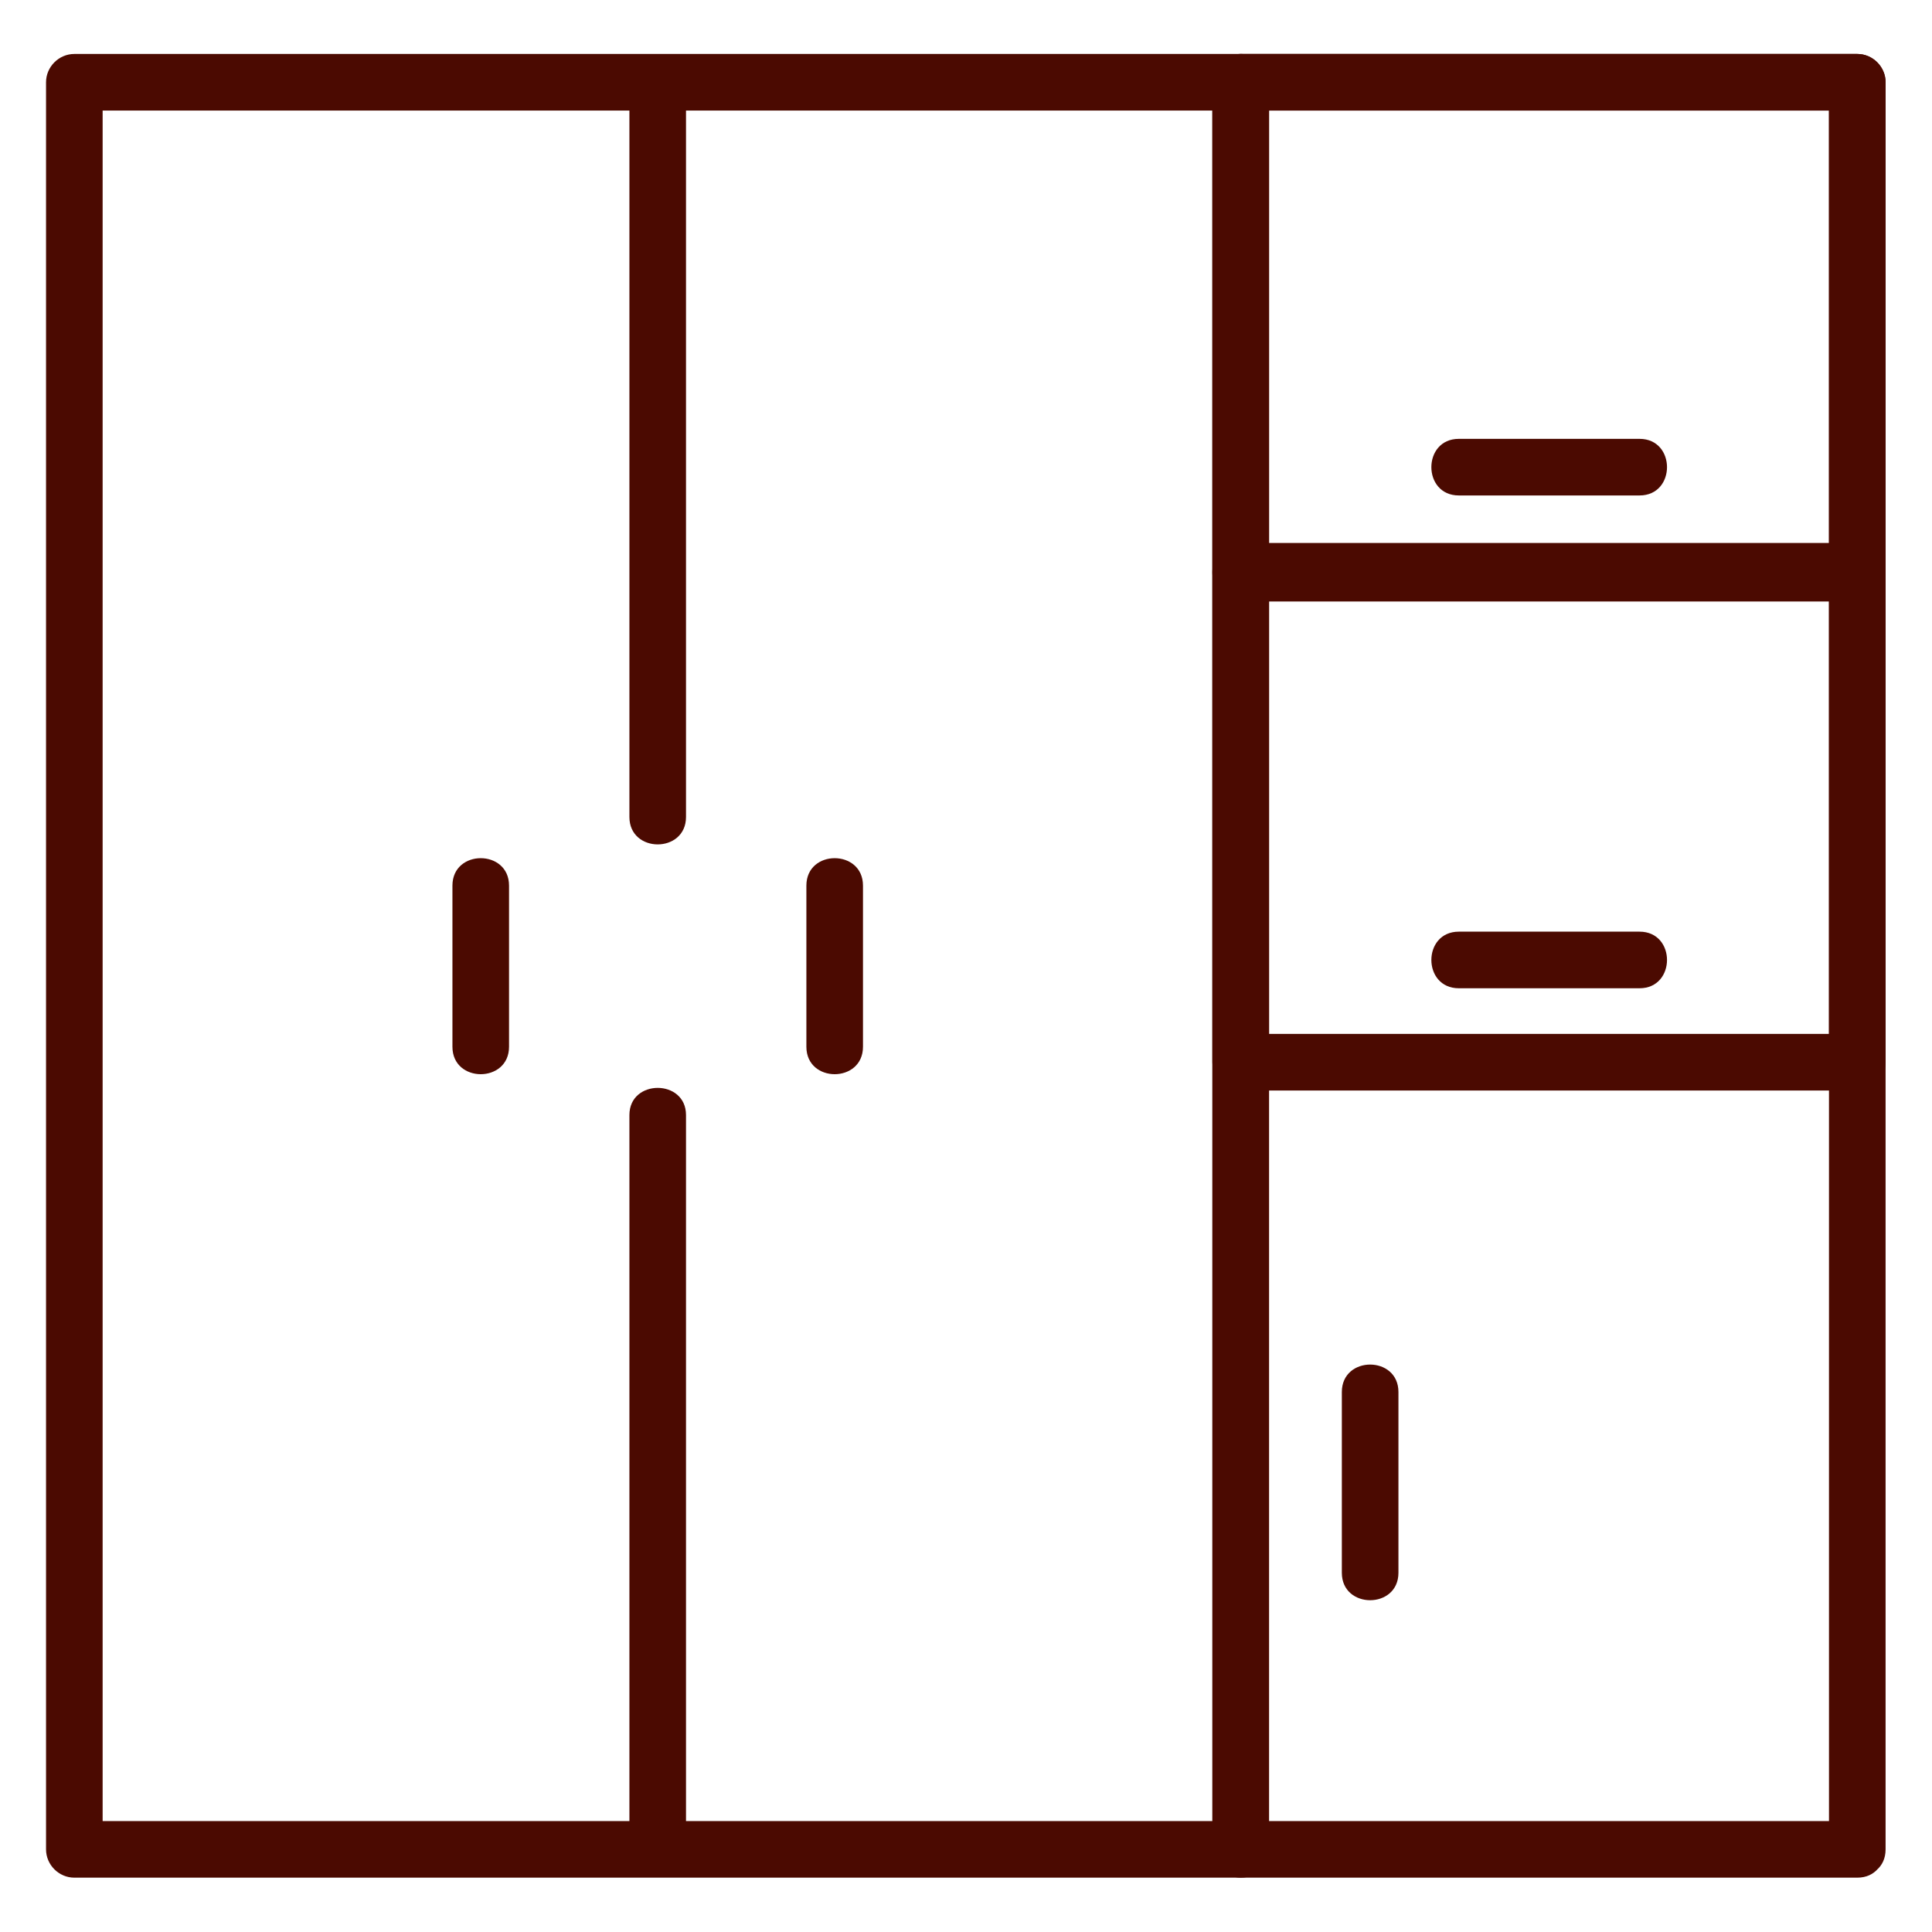 <svg width="512" height="512" viewBox="0 0 512 512" fill="none" xmlns="http://www.w3.org/2000/svg">
<path d="M328.8 482.6C287.9 482.6 247 482.6 206 482.6C149.2 482.6 92.5 482.6 35.7 482.6C30.4 482.6 25 482.6 19.7 482.6C22.2 485.1 24.7 487.6 27.2 490.1C27.2 459.4 27.2 428.7 27.2 398C27.2 334.6 27.2 271.2 27.2 207.8C27.2 154.9 27.2 101.9 27.2 49C27.2 39.9 27.2 30.9 27.2 21.8C24.7 24.3 22.2 26.8 19.7 29.3C60.6 29.3 101.5 29.3 142.5 29.3C199.3 29.3 256 29.3 312.8 29.3C318.1 29.3 323.5 29.3 328.8 29.3C326.3 26.8 323.8 24.3 321.3 21.8C321.3 52.5 321.3 83.2 321.3 113.9C321.3 177.3 321.3 240.7 321.3 304.1C321.3 357 321.3 410 321.3 462.9C321.3 472 321.3 481 321.3 490.1C321.3 499.8 336.3 499.8 336.3 490.1C336.3 459.4 336.3 428.7 336.3 398C336.3 334.6 336.3 271.2 336.3 207.8C336.3 154.9 336.3 101.9 336.3 49C336.3 39.9 336.3 30.9 336.3 21.8C336.3 17.7 332.9 14.3 328.8 14.3C287.9 14.3 247 14.3 206 14.3C149.2 14.3 92.5 14.3 35.7 14.3C30.4 14.3 25 14.3 19.7 14.3C15.6 14.3 12.2 17.7 12.2 21.8C12.2 52.5 12.2 83.2 12.2 113.9C12.2 177.3 12.2 240.7 12.2 304.1C12.2 357 12.2 410 12.2 462.9C12.2 472 12.2 481 12.2 490.1C12.2 494.2 15.6 497.6 19.7 497.6C60.6 497.6 101.5 497.6 142.5 497.6C199.3 497.6 256 497.6 312.8 497.6C318.1 497.6 323.5 497.6 328.8 497.6C338.5 497.6 338.5 482.6 328.8 482.6Z" fill="#4B0A01"/>
<path d="M492.2 482.6C442.7 482.6 393.3 482.6 343.8 482.6C338.8 482.6 333.8 482.6 328.8 482.6C331.3 485.1 333.8 487.6 336.3 490.1C336.3 459.4 336.3 428.7 336.3 398C336.3 334.6 336.3 271.2 336.3 207.8C336.3 154.9 336.3 101.9 336.3 49C336.3 39.9 336.3 30.9 336.3 21.8C333.8 24.3 331.3 26.8 328.8 29.3C378.3 29.3 427.7 29.3 477.2 29.3C482.2 29.3 487.2 29.3 492.2 29.3C489.7 26.8 487.2 24.3 484.7 21.8C484.7 52.5 484.7 83.2 484.7 113.9C484.7 177.3 484.7 240.7 484.7 304.1C484.7 357 484.7 410 484.7 462.9C484.7 472 484.7 481 484.7 490.1C484.7 499.8 499.7 499.8 499.7 490.1C499.7 459.4 499.7 428.7 499.7 398C499.7 334.6 499.7 271.2 499.7 207.8C499.7 154.9 499.7 101.9 499.7 49C499.7 39.9 499.7 30.9 499.7 21.8C499.7 17.7 496.3 14.3 492.2 14.3C442.7 14.3 393.3 14.3 343.8 14.3C338.8 14.3 333.8 14.3 328.8 14.3C324.7 14.3 321.3 17.7 321.3 21.8C321.3 52.5 321.3 83.2 321.3 113.9C321.3 177.3 321.3 240.7 321.3 304.1C321.3 357 321.3 410 321.3 462.9C321.3 472 321.3 481 321.3 490.1C321.3 494.2 324.7 497.6 328.8 497.6C378.3 497.6 427.7 497.6 477.2 497.6C482.2 497.6 487.2 497.6 492.2 497.6C501.9 497.6 501.9 482.6 492.2 482.6Z" fill="#4B0A01"/>
<path d="M166.8 21.9C166.8 71.5 166.8 121.1 166.8 170.7C166.8 186 166.8 201.2 166.8 216.5C166.8 226.2 181.8 226.2 181.8 216.5C181.8 166.9 181.8 117.3 181.8 67.7C181.8 52.4 181.8 37.2 181.8 21.9C181.8 12.2 166.8 12.2 166.8 21.9Z" fill="#4B0A01"/>
<path d="M166.8 295.5C166.8 345.1 166.8 394.7 166.8 444.3C166.8 459.6 166.8 474.8 166.8 490.1C166.8 499.8 181.8 499.8 181.8 490.1C181.8 440.5 181.8 390.9 181.8 341.3C181.8 326 181.8 310.8 181.8 295.5C181.8 285.9 166.8 285.9 166.8 295.5Z" fill="#4B0A01"/>
<path d="M213.7 234.7C213.7 248.9 213.7 263.1 213.7 277.4C213.7 287.1 228.7 287.1 228.7 277.4C228.7 263.2 228.7 249 228.7 234.7C228.7 225 213.7 225 213.7 234.7Z" fill="#4B0A01"/>
<path d="M119.9 234.7C119.9 248.9 119.9 263.1 119.9 277.4C119.9 287.1 134.9 287.1 134.9 277.4C134.9 263.2 134.9 249 134.9 234.7C134.9 225 119.9 225 119.9 234.7Z" fill="#4B0A01"/>
<path d="M492.2 144.4C442.7 144.4 393.3 144.4 343.8 144.4C338.8 144.4 333.8 144.4 328.8 144.4C331.3 146.9 333.8 149.4 336.3 151.9C336.3 108.5 336.3 65.2 336.3 21.8C333.8 24.3 331.3 26.8 328.8 29.3C378.3 29.3 427.7 29.3 477.2 29.3C482.2 29.3 487.2 29.3 492.2 29.3C489.7 26.8 487.2 24.3 484.7 21.8C484.7 65.2 484.7 108.5 484.7 151.9C484.7 161.6 499.7 161.6 499.7 151.9C499.7 108.5 499.7 65.2 499.7 21.8C499.7 17.7 496.3 14.3 492.2 14.3C442.7 14.3 393.3 14.3 343.8 14.3C338.8 14.3 333.8 14.3 328.8 14.3C324.7 14.3 321.3 17.7 321.3 21.8C321.3 65.2 321.3 108.5 321.3 151.9C321.3 156 324.7 159.4 328.8 159.4C378.3 159.4 427.7 159.4 477.2 159.4C482.2 159.4 487.2 159.4 492.2 159.4C501.9 159.4 501.9 144.4 492.2 144.4Z" fill="#4B0A01"/>
<path d="M386.6 131.3C402.6 131.3 418.5 131.3 434.5 131.3C444.2 131.3 444.2 116.3 434.5 116.3C418.5 116.3 402.6 116.3 386.6 116.3C376.9 116.3 376.9 131.3 386.6 131.3Z" fill="#4B0A01"/>
<path d="M492.2 273.999C442.7 273.999 393.3 273.999 343.8 273.999C338.8 273.999 333.8 273.999 328.8 273.999C331.3 276.499 333.8 278.999 336.3 281.499C336.3 238.099 336.3 194.799 336.3 151.399C333.8 153.899 331.3 156.399 328.8 158.899C378.3 158.899 427.7 158.899 477.2 158.899C482.2 158.899 487.2 158.899 492.2 158.899C489.7 156.399 487.2 153.899 484.7 151.399C484.7 194.799 484.7 238.099 484.7 281.499C484.7 291.199 499.7 291.199 499.7 281.499C499.7 238.099 499.7 194.799 499.7 151.399C499.7 147.299 496.3 143.899 492.2 143.899C442.7 143.899 393.3 143.899 343.8 143.899C338.8 143.899 333.8 143.899 328.8 143.899C324.7 143.899 321.3 147.299 321.3 151.399C321.3 194.799 321.3 238.099 321.3 281.499C321.3 285.599 324.7 288.999 328.8 288.999C378.3 288.999 427.7 288.999 477.2 288.999C482.2 288.999 487.2 288.999 492.2 288.999C501.9 288.999 501.9 273.999 492.2 273.999Z" fill="#4B0A01"/>
<path d="M386.6 261.899C402.6 261.899 418.5 261.899 434.5 261.899C444.2 261.899 444.2 246.899 434.5 246.899C418.5 246.899 402.6 246.899 386.6 246.899C376.9 246.899 376.9 261.899 386.6 261.899Z" fill="#4B0A01"/>
<path d="M370.601 416.8C370.601 400.8 370.601 384.9 370.601 368.9C370.601 359.2 355.601 359.2 355.601 368.9C355.601 384.9 355.601 400.8 355.601 416.8C355.601 426.5 370.601 426.5 370.601 416.8Z" fill="#4B0A01"/>
</svg>
